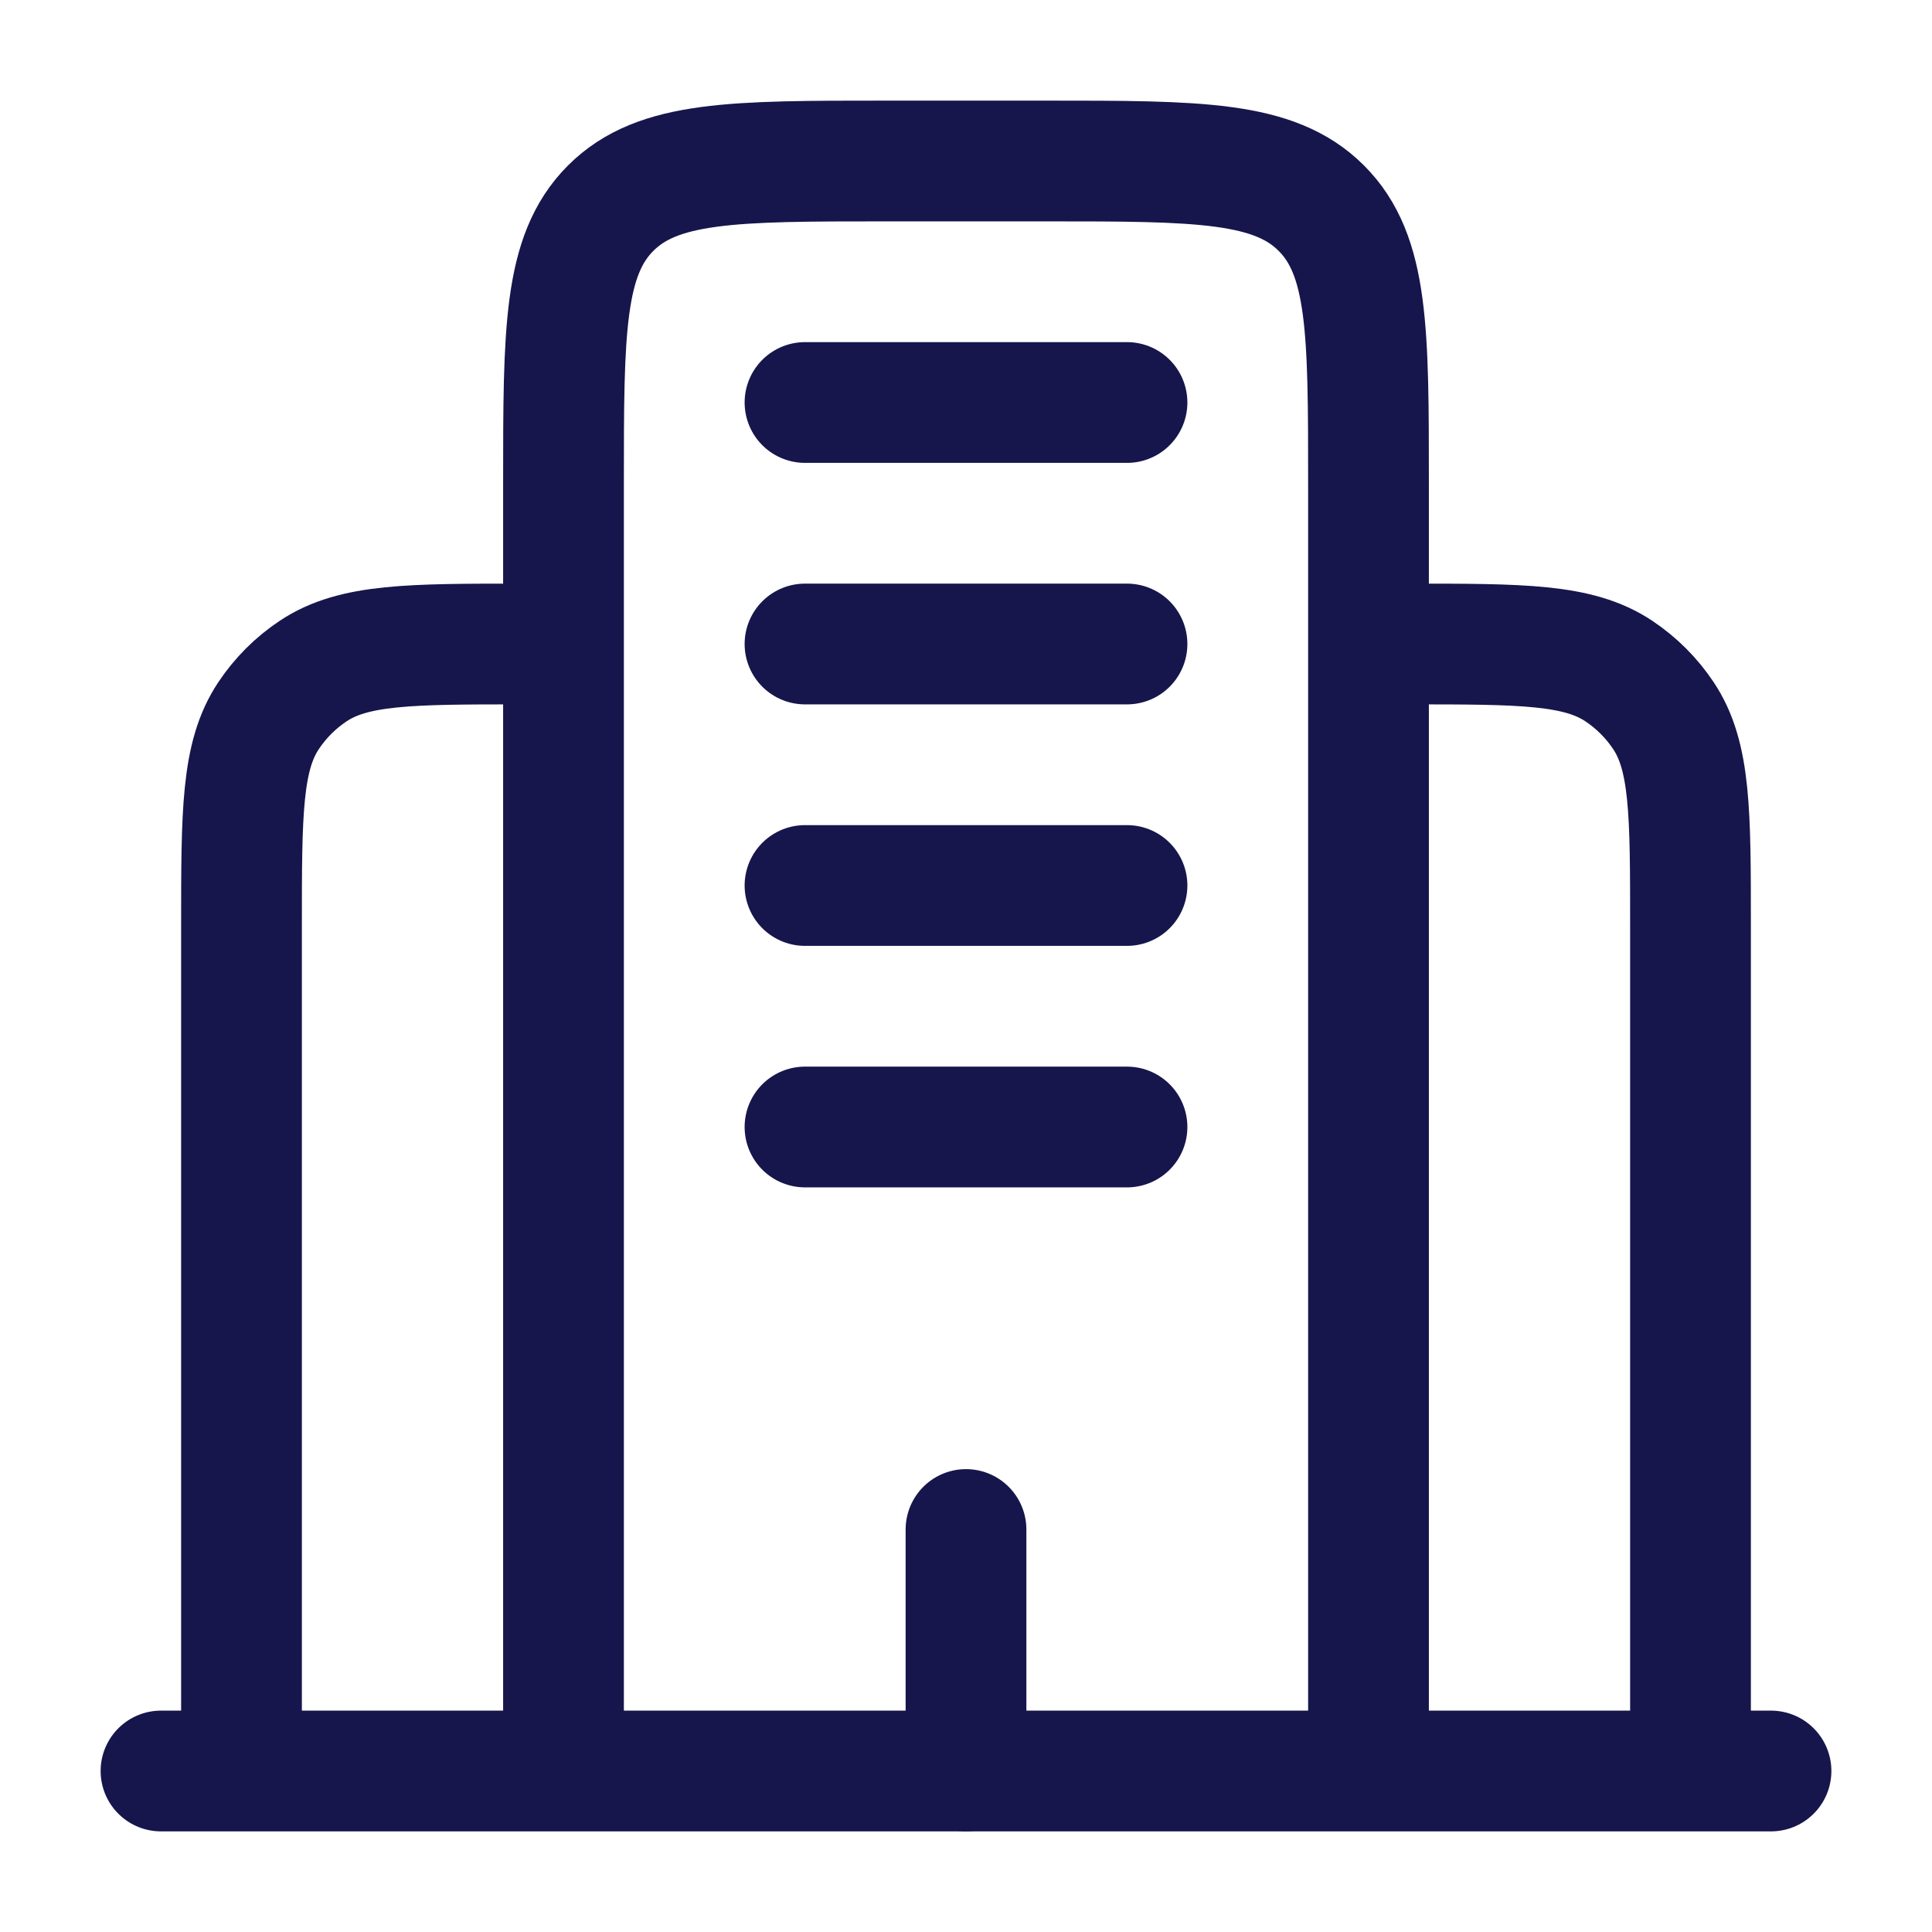 <!DOCTYPE svg PUBLIC "-//W3C//DTD SVG 1.1//EN" "http://www.w3.org/Graphics/SVG/1.1/DTD/svg11.dtd">
<!-- Uploaded to: SVG Repo, www.svgrepo.com, Transformed by: SVG Repo Mixer Tools -->
<svg width="800px" height="800px" viewBox="0 0 24 24" fill="none" xmlns="http://www.w3.org/2000/svg">
<g id="SVGRepo_bgCarrier" stroke-width="0"/>
<g id="SVGRepo_tracerCarrier" stroke-linecap="round" stroke-linejoin="round"/>
<g id="SVGRepo_iconCarrier"> <path d="M22 22L2 22" stroke="#16164C" stroke-width="1.5" stroke-linecap="round"/> <path d="M17 22V6C17 4.114 17 3.172 16.414 2.586C15.828 2 14.886 2 13 2H11C9.114 2 8.172 2 7.586 2.586C7 3.172 7 4.114 7 6V22" stroke="#16164C" stroke-width="1.5"/> <path d="M21 22V11.5C21 10.095 21 9.393 20.663 8.889C20.517 8.67 20.329 8.483 20.111 8.337C19.607 8 18.904 8 17.5 8" stroke="#16164C" stroke-width="1.5"/> <path d="M3 22V11.5C3 10.095 3 9.393 3.337 8.889C3.483 8.67 3.67 8.483 3.889 8.337C4.393 8 5.096 8 6.5 8" stroke="#16164C" stroke-width="1.5"/> <path d="M12 22V19" stroke="#16164C" stroke-width="1.5" stroke-linecap="round"/> <path d="M10 5H14" stroke="#16164C" stroke-width="1.5" stroke-linecap="round"/> <path d="M10 8H14" stroke="#16164C" stroke-width="1.5" stroke-linecap="round"/> <path d="M10 11H14" stroke="#16164C" stroke-width="1.5" stroke-linecap="round"/> <path d="M10 14H14" stroke="#16164C" stroke-width="1.5" stroke-linecap="round"/> </g>
</svg>